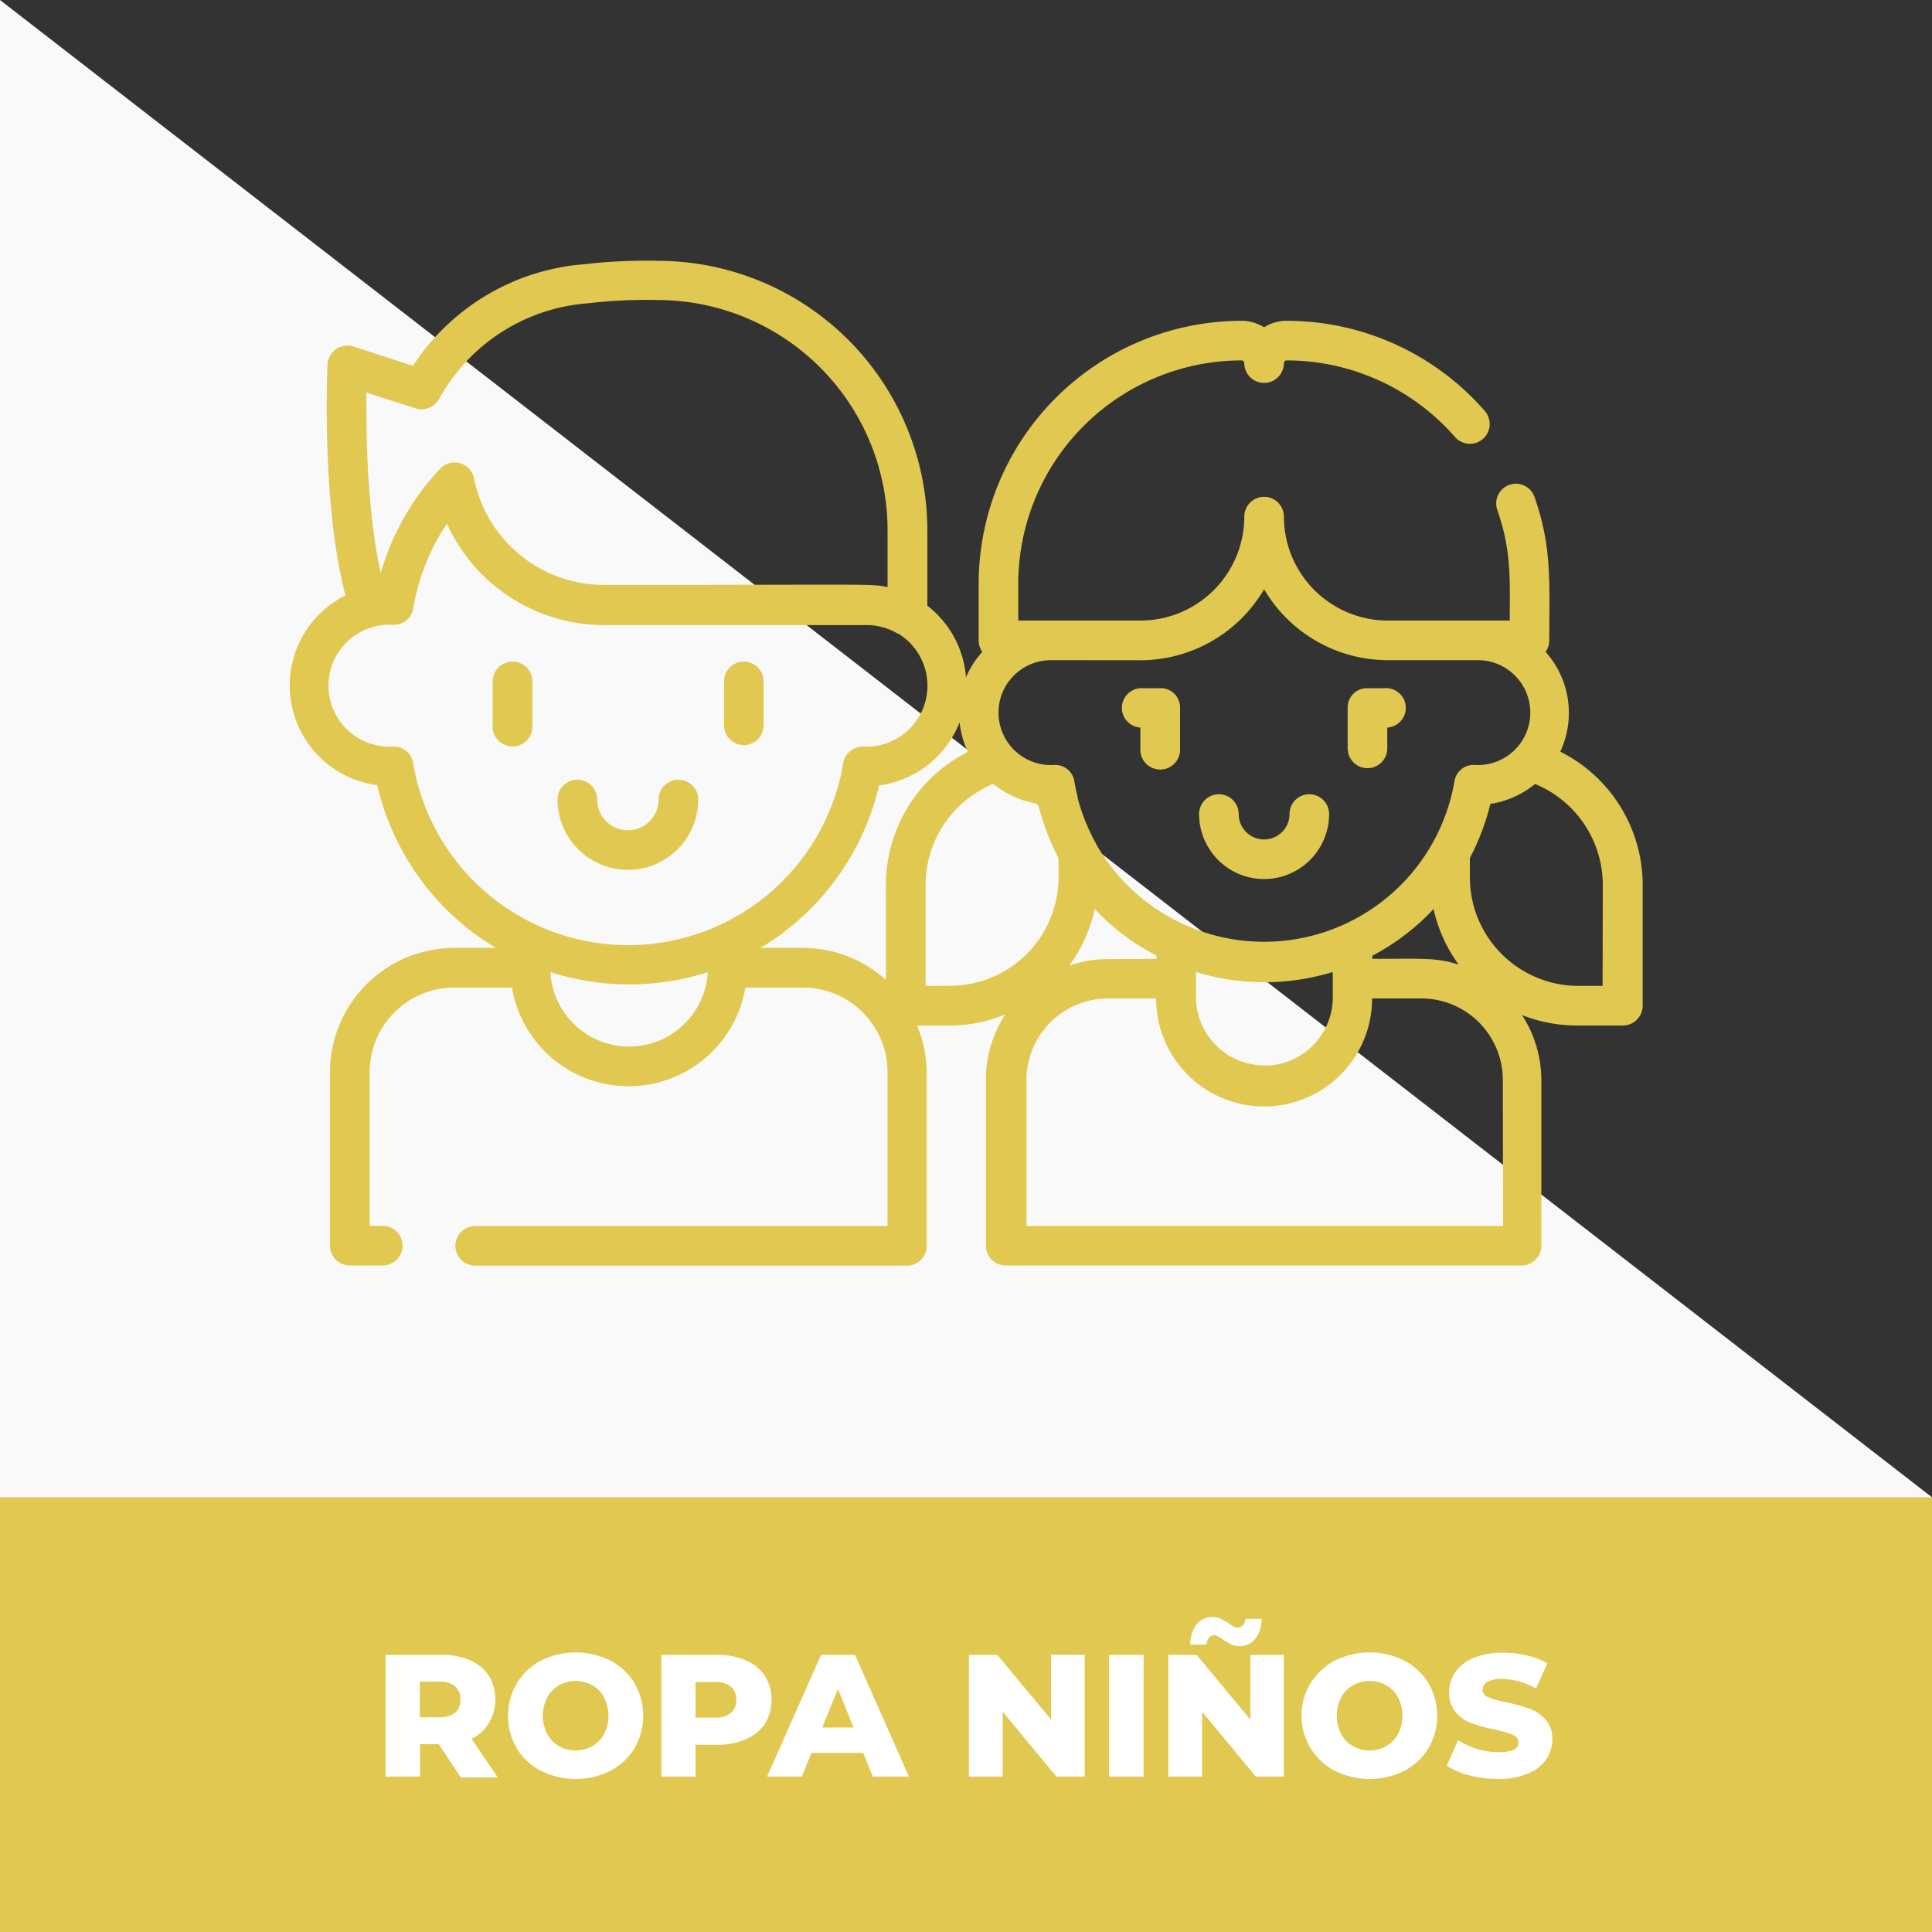 <svg id="Capa_1" data-name="Capa 1" xmlns="http://www.w3.org/2000/svg" viewBox="0 0 200 200"><rect x="0" y="0" width="200" height="200" fill="#333333" stroke="none"/><defs><style>.cls-1{fill:#f9f9f9;}.cls-2{fill:#e0c851;}.cls-3{fill:#fff;}</style></defs><title>Iconos Finales</title><polygon class="cls-1" points="200 200 0 200 0 0 200 155 200 200"/><rect class="cls-2" y="155" width="200" height="45"/><path class="cls-3" d="M45.42,180.56H43.48v3.35H39.92v-12.6h5.76a7.15,7.15,0,0,1,3,.57,4.31,4.31,0,0,1,1.94,1.62,4.8,4.8,0,0,1,0,4.86A4.23,4.23,0,0,1,48.81,180l2.72,4H47.71Zm1.7-6a2.51,2.51,0,0,0-1.66-.48h-2v3.69h2a2.51,2.51,0,0,0,1.66-.48,1.69,1.69,0,0,0,.55-1.36A1.73,1.73,0,0,0,47.12,174.6Z"/><path class="cls-3" d="M56,183.32A6.41,6.41,0,0,1,53.5,181a6.7,6.7,0,0,1,0-6.74A6.41,6.41,0,0,1,56,171.9a8.09,8.09,0,0,1,7.18,0,6.41,6.41,0,0,1,2.5,2.34,6.7,6.7,0,0,1,0,6.74,6.41,6.41,0,0,1-2.5,2.34,8.09,8.09,0,0,1-7.18,0Zm5.32-2.56a3.24,3.24,0,0,0,1.22-1.27,4.15,4.15,0,0,0,0-3.76,3.24,3.24,0,0,0-1.22-1.27,3.55,3.55,0,0,0-3.46,0,3.24,3.24,0,0,0-1.22,1.27,4.15,4.15,0,0,0,0,3.76,3.24,3.24,0,0,0,1.22,1.27,3.55,3.55,0,0,0,3.46,0Z"/><path class="cls-3" d="M77.19,171.88a4.34,4.34,0,0,1,2,1.62,4.83,4.83,0,0,1,0,4.94,4.52,4.52,0,0,1-2,1.61,7.15,7.15,0,0,1-3,.57H72v3.29H68.46v-12.6h5.76A7.15,7.15,0,0,1,77.19,171.88Zm-1.53,5.45a1.67,1.67,0,0,0,.56-1.36,1.7,1.7,0,0,0-.56-1.37,2.46,2.46,0,0,0-1.65-.48H72v3.69h2A2.46,2.46,0,0,0,75.66,177.33Z"/><path class="cls-3" d="M89.36,181.46H84l-1,2.45H79.41L85,171.31h3.51l5.58,12.6H90.35Zm-1-2.63-1.62-4-1.62,4Z"/><path class="cls-3" d="M112.29,171.31v12.6h-2.93l-5.56-6.71v6.71h-3.5v-12.6h2.94L108.8,178v-6.71Z"/><path class="cls-3" d="M114.81,171.31h3.57v12.6h-3.57Z"/><path class="cls-3" d="M132.9,171.31v12.6H130l-5.56-6.71v6.71h-3.5v-12.6h2.94l5.56,6.71v-6.71Zm-5.46-1.09a8.69,8.69,0,0,1-.86-.51,4,4,0,0,0-.51-.33.73.73,0,0,0-.35-.09.74.74,0,0,0-.58.26,1.24,1.24,0,0,0-.25.7h-1.67a3.4,3.4,0,0,1,.65-2.09,2,2,0,0,1,1.63-.77,2,2,0,0,1,.87.18,6.4,6.4,0,0,1,.86.5,4.38,4.38,0,0,0,.52.32.73.73,0,0,0,.35.09.72.72,0,0,0,.57-.24,1,1,0,0,0,.25-.66h1.68a3.42,3.42,0,0,1-.65,2.06,2,2,0,0,1-1.64.77A1.92,1.92,0,0,1,127.44,170.22Z"/><path class="cls-3" d="M138.19,183.32a6.44,6.44,0,0,1,0-11.42,8.09,8.09,0,0,1,7.18,0,6.48,6.48,0,0,1,2.5,2.34,6.7,6.7,0,0,1,0,6.74,6.48,6.48,0,0,1-2.5,2.34,8.09,8.09,0,0,1-7.18,0Zm5.31-2.56a3.2,3.2,0,0,0,1.23-1.27,4.15,4.15,0,0,0,0-3.76,3.2,3.2,0,0,0-1.23-1.27,3.53,3.53,0,0,0-3.45,0,3.11,3.11,0,0,0-1.22,1.27,4.15,4.15,0,0,0,0,3.76,3.11,3.11,0,0,0,1.22,1.27,3.53,3.53,0,0,0,3.45,0Z"/><path class="cls-3" d="M152.11,183.78a7.26,7.26,0,0,1-2.34-1l1.17-2.63a7.69,7.69,0,0,0,2,.9,7.41,7.41,0,0,0,2.2.34c1.36,0,2.05-.34,2.05-1a.86.86,0,0,0-.59-.8,11.7,11.7,0,0,0-1.88-.55,17.6,17.6,0,0,1-2.37-.65,4,4,0,0,1-1.64-1.13,3,3,0,0,1-.69-2.09,3.58,3.58,0,0,1,.64-2.08,4.22,4.22,0,0,1,1.88-1.46,7.69,7.69,0,0,1,3.06-.54,10.58,10.58,0,0,1,2.45.28,7.38,7.38,0,0,1,2.13.82L159,174.8a7.33,7.33,0,0,0-3.49-1,3,3,0,0,0-1.55.31,1,1,0,0,0-.49.82.82.82,0,0,0,.58.76,10.16,10.16,0,0,0,1.85.52,19,19,0,0,1,2.39.66A4.13,4.13,0,0,1,160,178a3,3,0,0,1,.69,2.08,3.58,3.58,0,0,1-.63,2.06,4.25,4.25,0,0,1-1.89,1.46,7.58,7.58,0,0,1-3.06.55A11.3,11.3,0,0,1,152.11,183.78Z"/><path class="cls-2" d="M130.86,91a6.74,6.74,0,0,0,6.73-6.73,2,2,0,1,0-4.1,0,2.63,2.63,0,1,1-5.26,0,2.05,2.05,0,1,0-4.1,0A6.74,6.74,0,0,0,130.86,91Zm0,0"/><path class="cls-2" d="M141.61,79.52a2.05,2.05,0,0,0,2-2.06V75.32a2,2,0,0,0-.25-4.08h-1.8a2,2,0,0,0-2.05,2.05v4.17a2.05,2.05,0,0,0,2.05,2.06Zm0,0"/><path class="cls-2" d="M118.05,75.32v2.14a2.06,2.06,0,1,0,4.11,0V73.29a2,2,0,0,0-2.06-2.05h-1.79a2,2,0,0,0-.26,4.08Zm0,0"/><path class="cls-2" d="M161.51,77.83A9.49,9.49,0,0,0,160,67.48a2,2,0,0,0,.38-1.19c0-6.05.3-9.64-1.53-14.85A2,2,0,0,0,155,52.79c1.49,4.26,1.29,7.21,1.29,11.45H143.67a10.77,10.77,0,0,1-10.76-10.76,2.05,2.05,0,1,0-4.1,0,10.77,10.77,0,0,1-10.76,10.76H105.41V60.42a23.14,23.14,0,0,1,23.12-23.11.29.29,0,0,1,.28.28,2,2,0,1,0,4.1,0,.28.28,0,0,1,.28-.28,23.13,23.13,0,0,1,17.43,7.93,2,2,0,0,0,3.09-2.69,27.19,27.19,0,0,0-20.52-9.34,4.38,4.38,0,0,0-2.33.67,4.43,4.43,0,0,0-2.33-.67,27.25,27.25,0,0,0-27.22,27.21v5.87a2,2,0,0,0,.38,1.19A9.28,9.28,0,0,0,100,70.12a10.39,10.39,0,0,0-4-7.42V54.89A27.94,27.94,0,0,0,68.08,27a54.82,54.82,0,0,0-7.57.35A23.32,23.32,0,0,0,42.75,37.87l-6.17-2a2.06,2.06,0,0,0-2.68,1.86c0,.61-.64,14.35,1.86,23.91a10.41,10.41,0,0,0,3.29,19.64A26.61,26.61,0,0,0,51.34,98.13H47A12.88,12.88,0,0,0,34.16,111v18a2.05,2.05,0,0,0,2.06,2h3.4a2,2,0,0,0,0-4.1H38.27V111A8.76,8.76,0,0,1,47,102.23h6a12.25,12.25,0,0,0,24.16,0h6A8.77,8.77,0,0,1,91.88,111v15.92H49.19a2.05,2.05,0,0,0,0,4.1H93.93a2.05,2.05,0,0,0,2-2V111a12.72,12.72,0,0,0-1-4.83h3.3a15.12,15.12,0,0,0,5.83-1.16,12.45,12.45,0,0,0-2,6.79V129a2.05,2.05,0,0,0,2.06,2h53.44a2.05,2.05,0,0,0,2-2V111.79a12.41,12.41,0,0,0-2-6.71,15.39,15.39,0,0,0,5.65,1.08H168a2.05,2.05,0,0,0,2.05-2V91.55a15.45,15.45,0,0,0-8.49-13.72Zm-43.46-9.48A14.87,14.87,0,0,0,130.86,61a14.86,14.86,0,0,0,12.81,7.34h9.22a5.43,5.43,0,1,1-.22,10.85,2,2,0,0,0-2.11,1.71,20,20,0,0,1-37,6.64,1.92,1.92,0,0,0-.12-.25,20,20,0,0,1-1.89-4.72.44.44,0,0,1,0-.1c-.12-.46-.23-1-.33-1.57a2,2,0,0,0-2.11-1.71,5.43,5.43,0,1,1-.22-10.85h.22a2.25,2.25,0,0,0,.26,0Zm12.84,41.94a7.08,7.08,0,0,1-7.08-7.07v-2.6a24.18,24.18,0,0,0,14.16,0v2.62a7.09,7.09,0,0,1-6.72,7.07Zm-16.21-11h0a12.42,12.42,0,0,0-4,.67,15.17,15.17,0,0,0,2.65-5.86,25.44,25.44,0,0,0,1.91,1.83,23.91,23.91,0,0,0,4.49,3v.33Zm27.39-.36a23.57,23.57,0,0,0,6.33-4.83A15.47,15.47,0,0,0,151,99.86c-2.34-.75-3.56-.6-8.94-.6ZM37.93,40.64l5.12,1.64a2.07,2.07,0,0,0,2.42-1,19.19,19.19,0,0,1,15.36-9.88,52,52,0,0,1,7.25-.34,23.83,23.83,0,0,1,23.8,23.8v5.92c-1.8-.38-1.23-.23-29.36-.23A13.71,13.71,0,0,1,49.07,49.52a2.05,2.05,0,0,0-3.51-1,26.63,26.63,0,0,0-6.15,10.8C38,52.93,37.88,44.79,37.93,40.64ZM42.77,79a2,2,0,0,0-2-1.71h-.34a6.31,6.31,0,0,1-.23-12.62h.51A2,2,0,0,0,42.77,63a22.64,22.64,0,0,1,2.86-7.79c.21-.34.42-.67.64-1a17.88,17.88,0,0,0,16.25,10.5H90a6.48,6.48,0,0,1,2.93.88l.05,0a6.31,6.31,0,0,1-3.28,11.7H89.4A2.05,2.05,0,0,0,87.29,79a22.57,22.57,0,0,1-44.52,0Zm21.89,29.33A8.17,8.17,0,0,1,57,101v-.1a2.11,2.11,0,0,1,0-.26,26.79,26.79,0,0,0,16.27,0,8.17,8.17,0,0,1-8.55,7.69Zm18.46-10.2H78.73A26.68,26.68,0,0,0,91,81.31a10.45,10.45,0,0,0,8.34-6.54,9.22,9.22,0,0,0,.86,3.06,15.43,15.43,0,0,0-8.49,13.72v9.89a12.79,12.79,0,0,0-8.6-3.31Zm12.7,3.93V91.55a11.32,11.32,0,0,1,7-10.4,9.62,9.62,0,0,0,4.64,2.06,24.18,24.18,0,0,0,2.12,5.61v2a11.25,11.25,0,0,1-11.23,11.23Zm59.78,24.85H106.26V111.79a8.44,8.44,0,0,1,8.42-8.43h5a11.18,11.18,0,0,0,22.36,0h5.1a8.44,8.44,0,0,1,8.43,8.43Zm10.3-24.85h-2.51a11.25,11.25,0,0,1-11.23-11.23v-2a24.59,24.59,0,0,0,2.12-5.61,9.55,9.55,0,0,0,4.44-1.91l.2-.15a11.32,11.32,0,0,1,7,10.4Zm0,0"/><path class="cls-2" d="M65,90.05a7.28,7.28,0,0,0,7.28-7.28,2.05,2.05,0,0,0-4.1,0,3.18,3.18,0,0,1-6.36,0,2,2,0,0,0-4.1,0A7.29,7.29,0,0,0,65,90.05Zm0,0"/><path class="cls-2" d="M53,68.49a2.05,2.05,0,0,0-2,2.05v4.53a2.06,2.06,0,1,0,4.11,0V70.54A2.05,2.05,0,0,0,53,68.49Zm0,0"/><path class="cls-2" d="M77.05,77.13a2.05,2.05,0,0,0,2-2.06V70.54a2.05,2.05,0,1,0-4.1,0v4.53a2.05,2.05,0,0,0,2,2.06Zm0,0"/></svg>